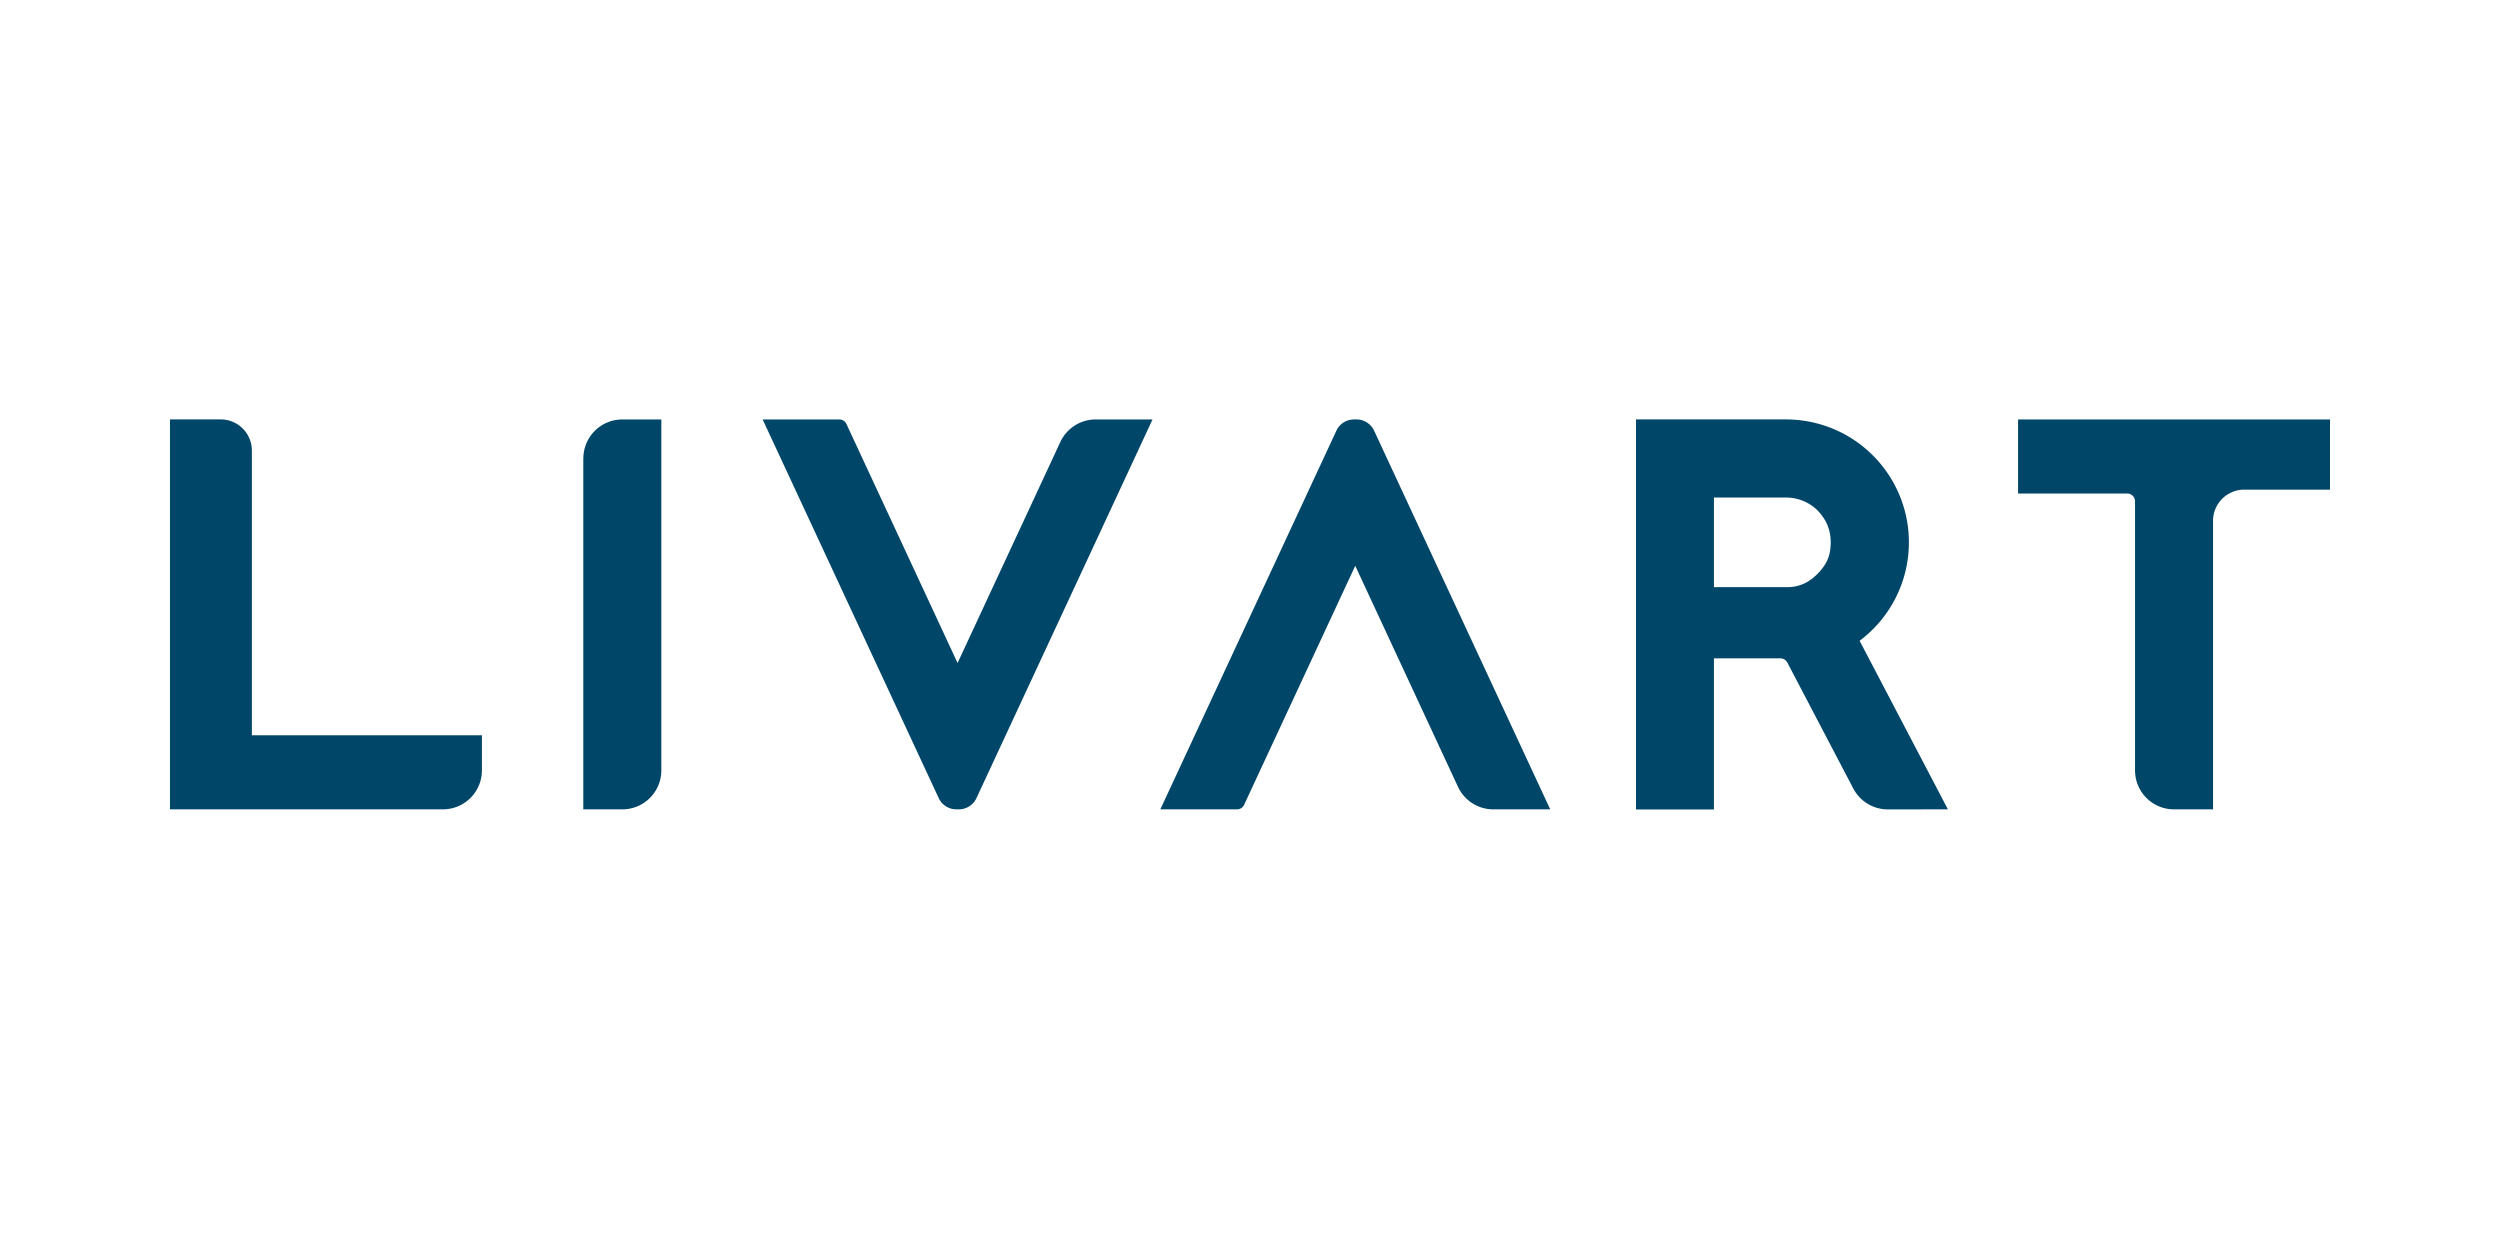 <svg xmlns="http://www.w3.org/2000/svg" xmlns:xlink="http://www.w3.org/1999/xlink" width="149" height="74" viewBox="0 0 149 74">
  <defs>
    <clipPath id="clip-path">
      <rect id="사각형_544" data-name="사각형 544" width="128.737" height="23.238" fill="none"/>
    </clipPath>
  </defs>
  <g id="그룹_368" data-name="그룹 368" transform="translate(-968 -3207)">
    <rect id="사각형_543" data-name="사각형 543" width="149" height="74" transform="translate(968 3207)" fill="none"/>
    <g id="그룹_301" data-name="그룹 301" transform="translate(978.131 3231.999)">
      <g id="그룹_300" data-name="그룹 300" transform="translate(0 0.001)" clip-path="url(#clip-path)">
        <path id="패스_484" data-name="패스 484" d="M18.591,18.826H4.881V1.863A1.859,1.859,0,0,0,3.022,0H0V23.24H16.267a2.323,2.323,0,0,0,2.324-2.323Z" transform="translate(0 -0.003)" fill="#004668"/>
        <path id="패스_485" data-name="패스 485" d="M230.643,22.97l6.624-14.247L243.392,21.9A2.323,2.323,0,0,0,245.5,23.24h3.387L238.393.675A1.161,1.161,0,0,0,237.339,0h-.144a1.157,1.157,0,0,0-1.053.673L225.649,23.24h4.572a.468.468,0,0,0,.422-.269" transform="translate(-166.625 -0.002)" fill="#004668"/>
        <path id="패스_486" data-name="패스 486" d="M432.707,23.239h-2.326a2.324,2.324,0,0,1-2.323-2.324V4.88a.465.465,0,0,0-.465-.465h-6.506V0h18.591V4.184h-5.112a1.859,1.859,0,0,0-1.859,1.858Z" transform="translate(-310.941 -0.001)" fill="#004668"/>
        <path id="패스_487" data-name="패스 487" d="M146.726,23.239a1.162,1.162,0,0,0,1.052-.671L158.272,0h-3.387a2.325,2.325,0,0,0-2.108,1.344l-6.125,13.173L140.028.27A.465.465,0,0,0,139.607,0h-4.573l10.493,22.566a1.16,1.16,0,0,0,1.053.671Z" transform="translate(-99.712 -0.001)" fill="#004668"/>
        <path id="패스_488" data-name="패스 488" d="M94.172,2.324V23.238H96.5a2.324,2.324,0,0,0,2.323-2.324V0H96.5a2.323,2.323,0,0,0-2.324,2.324" transform="translate(-69.539 0)" fill="#004668"/>
        <path id="패스_489" data-name="패스 489" d="M345.293,6a3.29,3.29,0,0,0-.33-.455,2.373,2.373,0,0,0-.579-.489,2.671,2.671,0,0,0-1.416-.4h-4.292V9.995h4.4a2.326,2.326,0,0,0,1.384-.455,3.324,3.324,0,0,0,.748-.762,2.1,2.1,0,0,0,.336-.7,2.467,2.467,0,0,0,.081-.515,2.839,2.839,0,0,0-.056-.854A2.492,2.492,0,0,0,345.293,6m3.749,17.243A2.325,2.325,0,0,1,346.983,22l-3.933-7.51a.464.464,0,0,0-.412-.25h-3.961v9.005H334.03V0h8.939a7.326,7.326,0,0,1,4.389,13.192l5.261,10.046Z" transform="translate(-246.656 -0.002)" fill="#004668"/>
      </g>
    </g>
  </g>
</svg>
